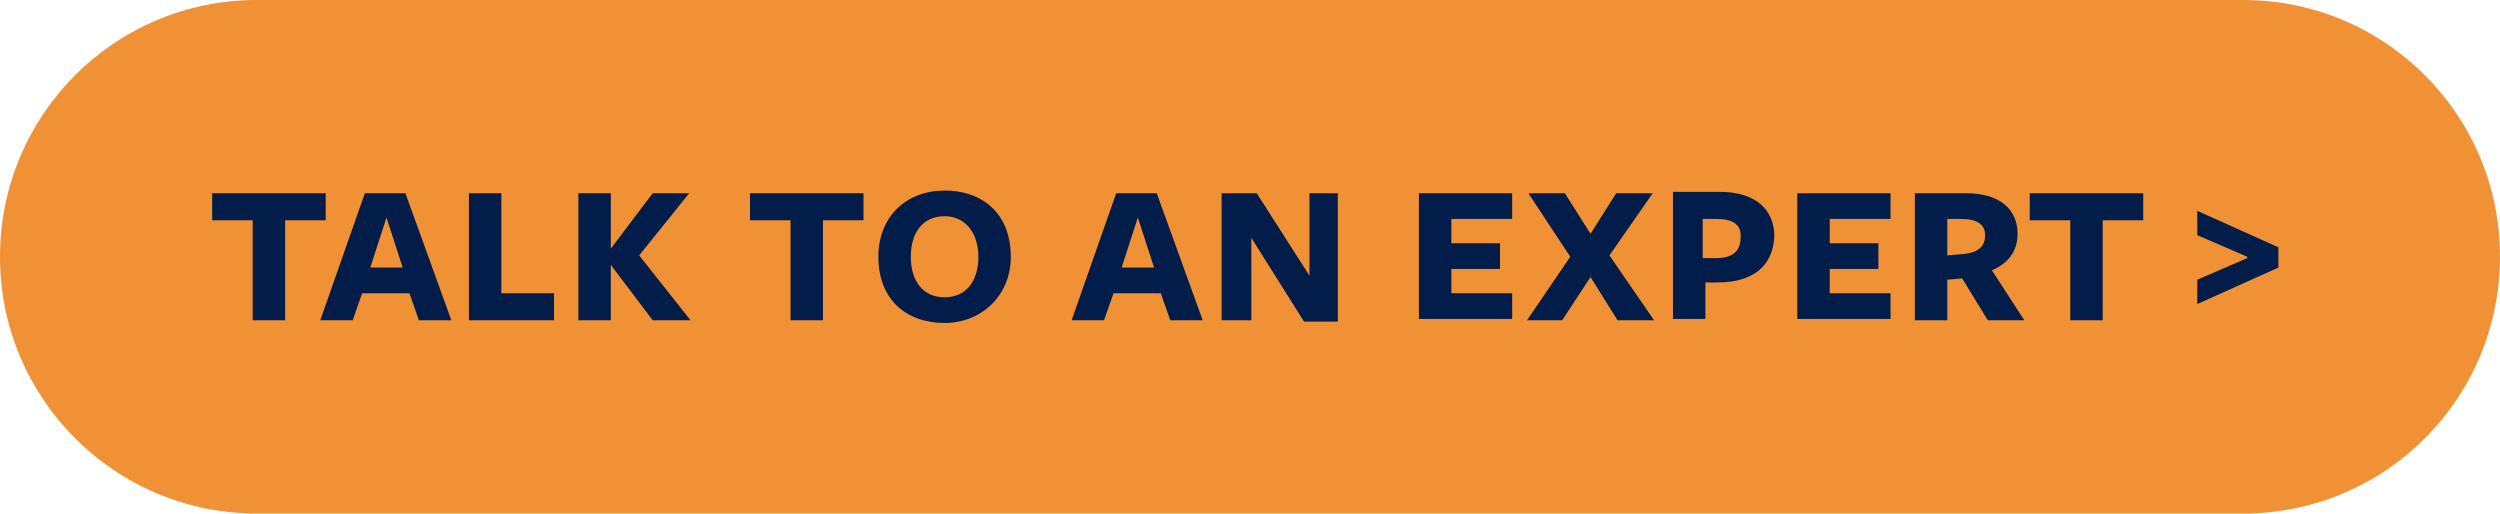 <svg version="1.1" id="Layer_1" xmlns="http://www.w3.org/2000/svg" x="0" y="0" width="185" height="38" style="enable-background:new 0 0 185 38" xml:space="preserve"><style>.st1{fill:#021d49}</style><path d="M166 0H19C8.5 0 0 8.5 0 19s8.5 19 19 19h147c10.5 0 19-8.5 19-19s-8.5-19-19-19z" style="fill:#f19135"/><path class="st1" d="M21.1 16.3v7.4h-2.4v-7.4h-3v-2h8.4v2h-3zM33.4 23.7H31l-.7-2h-3.5l-.7 2h-2.4l3.3-9.4h3l3.4 9.4zm-4.8-7.6-1.2 3.7h2.4l-1.2-3.7zM34.7 23.7v-9.4h2.4v7.4H41v2h-6.3zM45.2 18.4l3.1-4.1H51l-3.7 4.6 3.8 4.8h-2.8l-3.1-4.1v4.1h-2.4v-9.4h2.4v4.1zM60.9 16.3v7.4h-2.4v-7.4h-3v-2h8.4v2h-3zM69.9 23.9c-2.8 0-4.9-1.7-4.9-4.9 0-3 2.1-4.9 4.9-4.9 2.8 0 4.9 1.7 4.9 4.9 0 2.9-2.2 4.9-4.9 4.9zm0-7.9c-1.6 0-2.5 1.2-2.5 3s.9 3 2.5 3 2.5-1.2 2.5-3-1-3-2.5-3zM89 23.7h-2.4l-.7-2h-3.5l-.7 2h-2.4l3.3-9.4h3l3.4 9.4zm-4.8-7.6L83 19.8h2.4l-1.2-3.7zM96.8 14.3H99v9.5h-2.5l-3.9-6.2v6.1h-2.2v-9.4H93l3.9 6.1v-6.1zM105 23.7v-9.4h6.9v1.9h-4.5V18h3.6v1.9h-3.6v1.8h4.5v1.9H105zM115.6 23.7H113l3.2-4.7-3.1-4.7h2.7l1.9 3 1.9-3h2.7l-3.2 4.6 3.3 4.8h-2.7l-2-3.2-2.1 3.2zM127.1 20.9h-.9v2.7h-2.4v-9.4h3.5c2.6 0 4 1.3 4 3.3-.1 2.2-1.6 3.4-4.2 3.4zm-.1-4.7h-1v2.9h1c1.2 0 1.8-.5 1.8-1.5.1-1-.6-1.4-1.8-1.4zM133 23.7v-9.4h6.9v1.9h-4.5V18h3.6v1.9h-3.6v1.8h4.5v1.9H133zM144.1 23.7h-2.4v-9.4h3.8c2.5 0 3.8 1.2 3.8 3 0 1.3-.7 2.2-1.9 2.7l2.4 3.7h-2.7l-1.9-3.1-1.1.1v3zm1.2-4.9c1-.1 1.6-.5 1.6-1.4 0-.8-.6-1.2-1.8-1.2h-1v2.7l1.2-.1zM155.6 16.3v7.4h-2.4v-7.4h-3v-2h8.4v2h-3zM162.6 22.5v-1.8l3.7-1.6V19l-3.7-1.6v-1.8l6 2.7v1.5l-6 2.7z"/></svg>
